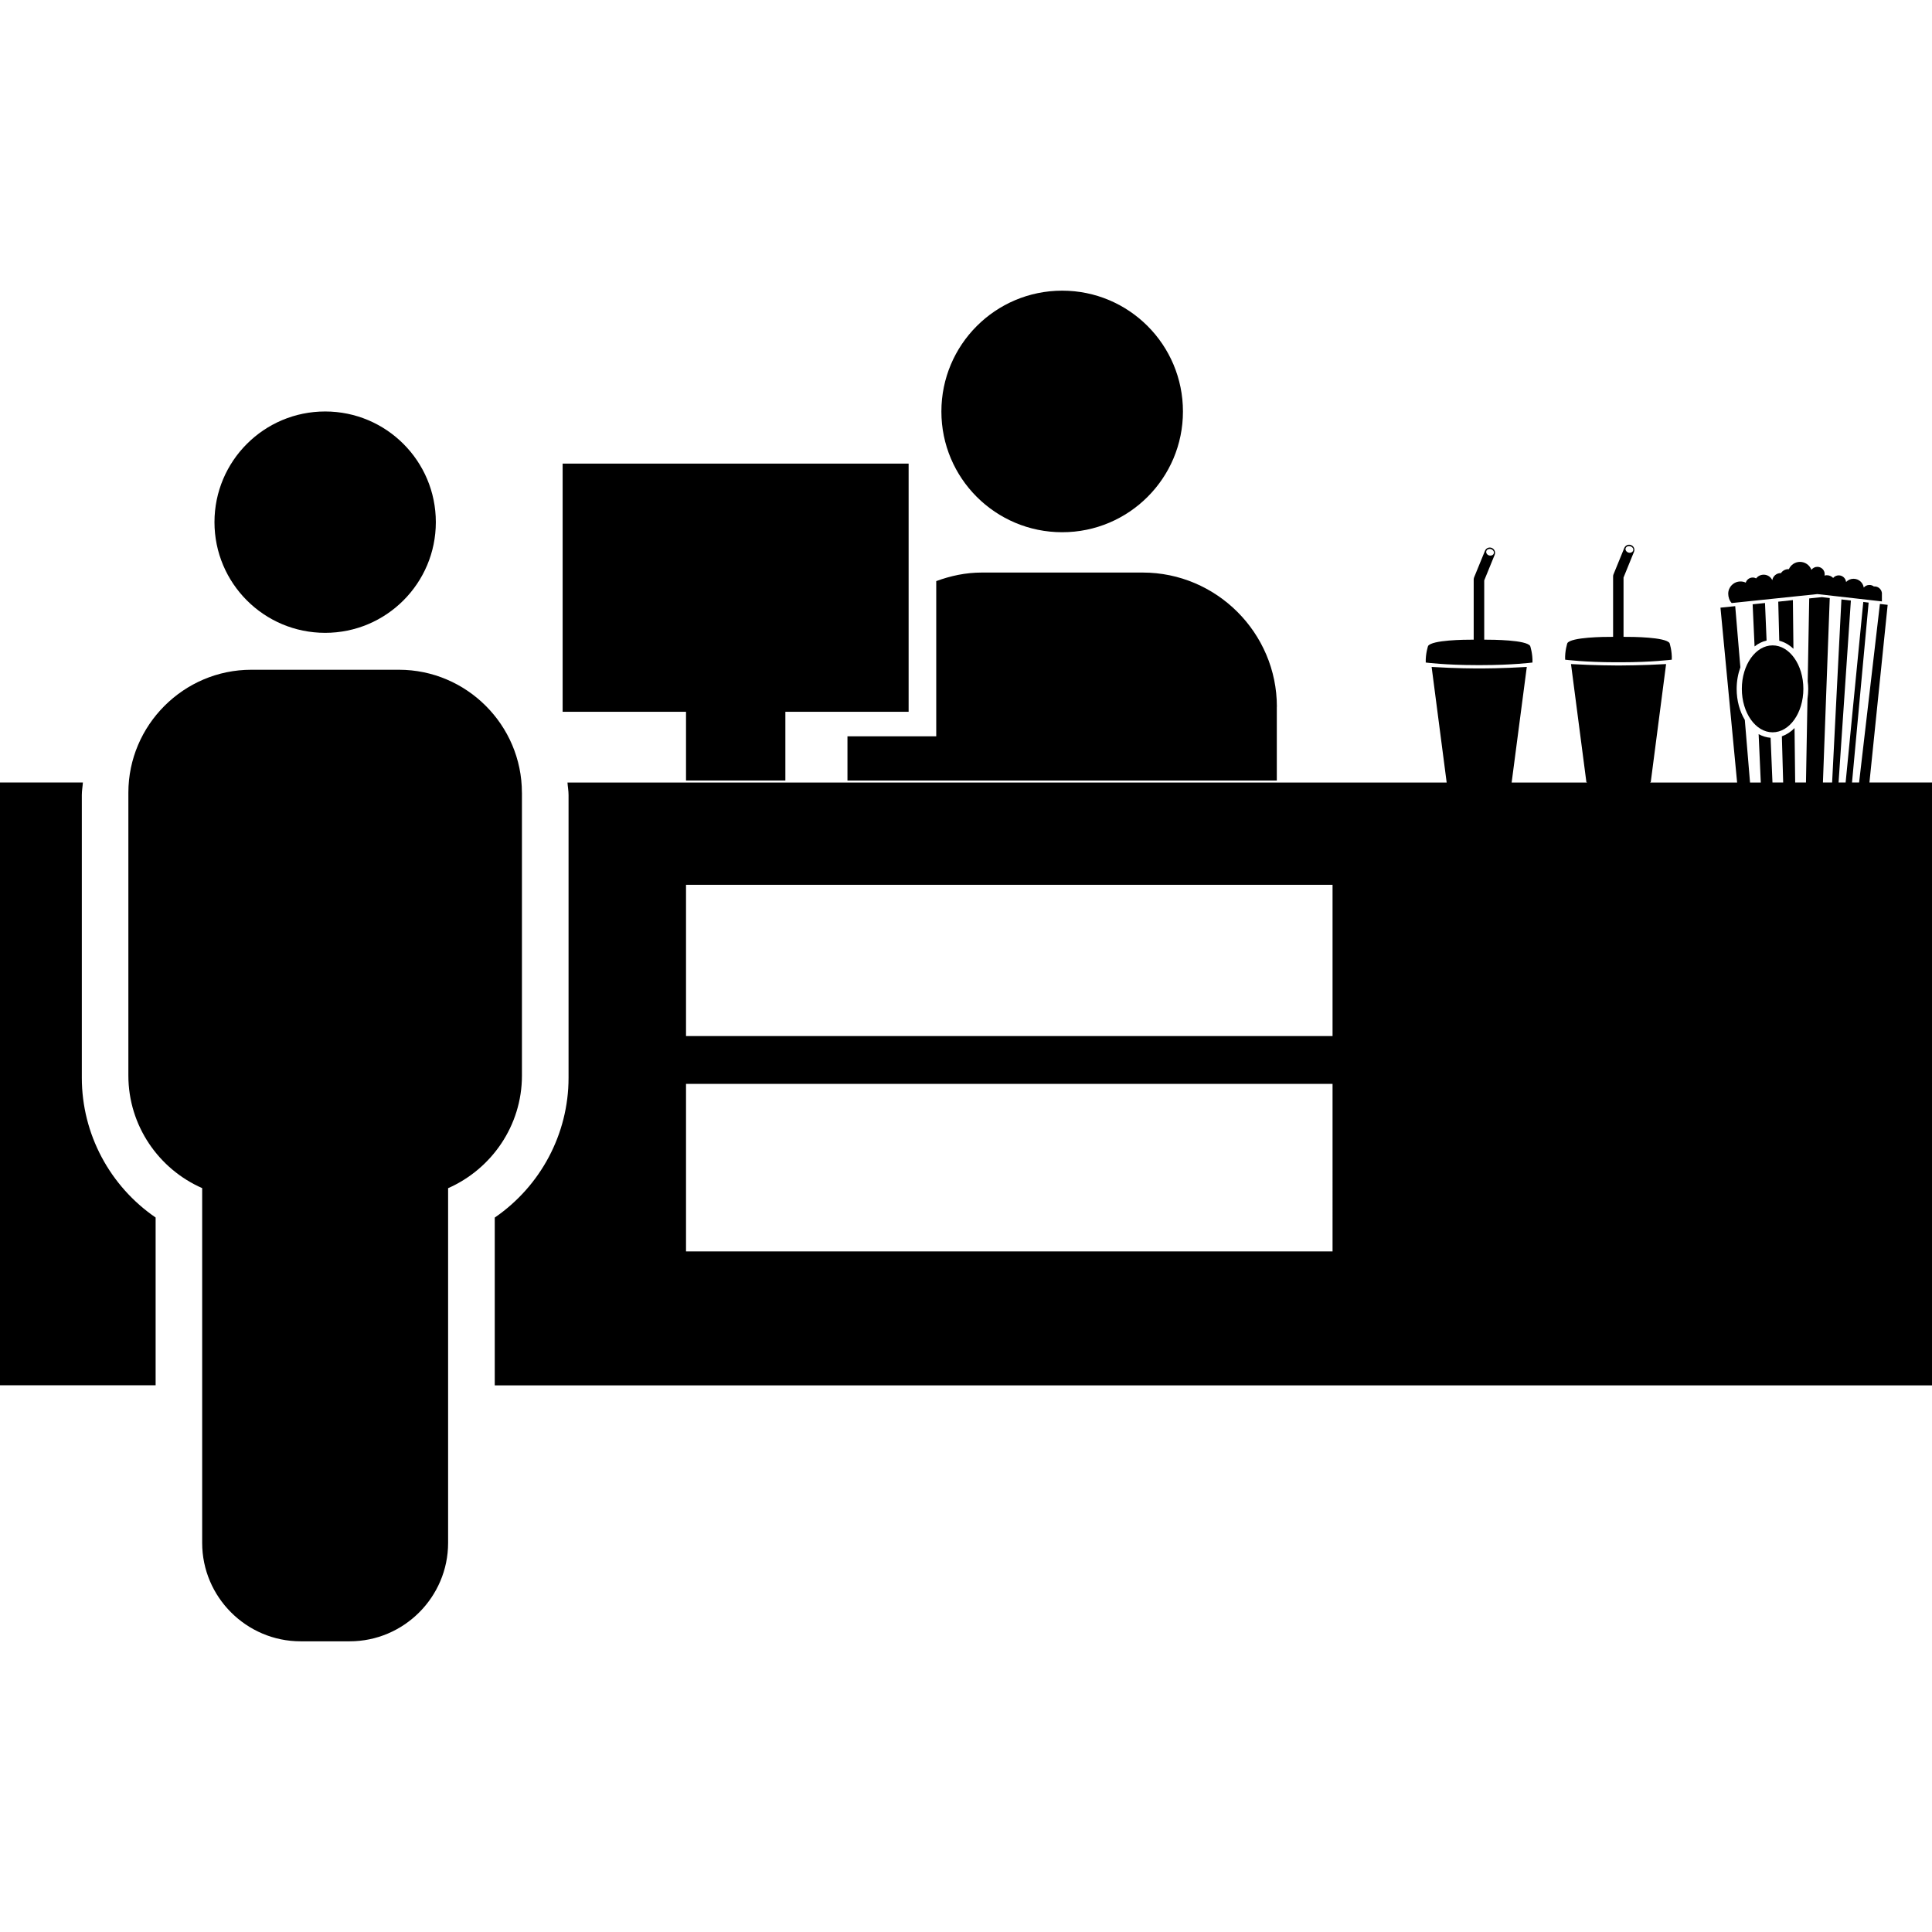 <?xml version="1.0" encoding="iso-8859-1"?>
<!-- Uploaded to: SVG Repo, www.svgrepo.com, Generator: SVG Repo Mixer Tools -->
<!DOCTYPE svg PUBLIC "-//W3C//DTD SVG 1.1//EN" "http://www.w3.org/Graphics/SVG/1.1/DTD/svg11.dtd">
<svg fill="#000000" version="1.1" id="Capa_1" xmlns="http://www.w3.org/2000/svg" xmlns:xlink="http://www.w3.org/1999/xlink" 
	 width="800px" height="800px" viewBox="0 0 57.778 57.777"
	 xml:space="preserve">
<g>
	<g>
		<path d="M15.608,23.706c0-2.022-1.654-3.677-3.678-3.677H7.516c-2.023,0-3.677,1.655-3.677,3.677v8.459
			c0,1.501,0.911,2.799,2.207,3.366v10.61c0,1.619,1.324,2.943,2.942,2.943h1.471c1.618,0,2.942-1.324,2.942-2.943V35.533
			c1.296-0.571,2.208-1.867,2.208-3.366V23.706z"/>
		<circle cx="9.724" cy="15.615" r="3.31"/>
		<path d="M2.447,32.231v-8.46c0-0.126,0.024-0.247,0.032-0.371H0v18.027h4.654V36.41C3.289,35.475,2.447,33.918,2.447,32.231z"/>
		<path d="M28.153,12.306c0,1.994,1.617,3.61,3.613,3.61c1.995,0,3.611-1.617,3.611-3.61c0-1.997-1.616-3.614-3.611-3.614
			C29.77,8.692,28.153,10.31,28.153,12.306z"/>
		<path d="M38.186,21.134c0-2.206-1.805-4.012-4.013-4.012h-4.814c-0.48,0-0.934,0.099-1.36,0.256v4.642h-2.655v1.321h12.84v-2.207
			H38.186z"/>
		<polygon points="23.487,23.341 23.487,21.286 27.173,21.286 27.173,13.864 16.826,13.864 16.826,21.286 20.516,21.286 
			20.516,23.341 		"/>
		<path d="M44.7,16.59c0.031-0.081-0.008-0.171-0.087-0.204c-0.08-0.033-0.171,0.005-0.204,0.086l-0.325,0.795
			c-0.006,0.019-0.012,0.04-0.012,0.06v1.802c-0.283-0.001-1.245,0.01-1.364,0.188c0,0-0.079,0.227-0.07,0.496
			c0,0,0.601,0.077,1.514,0.077h0.165c0.913,0,1.513-0.077,1.513-0.077c0.009-0.269-0.069-0.496-0.069-0.496
			c-0.119-0.18-1.105-0.188-1.374-0.188v-1.772L44.7,16.59z M44.59,16.422c0.063,0.019,0.1,0.077,0.083,0.127
			c-0.015,0.052-0.077,0.078-0.14,0.061c-0.063-0.019-0.1-0.077-0.083-0.13C44.464,16.431,44.531,16.403,44.59,16.422z"/>
		<path d="M48.865,16.504c0.035-0.08-0.006-0.171-0.084-0.202c-0.082-0.034-0.171,0.005-0.205,0.084l-0.325,0.795
			c-0.008,0.019-0.01,0.04-0.01,0.061v1.803c-0.285-0.002-1.247,0.01-1.367,0.186c0,0-0.079,0.228-0.067,0.497
			c0,0,0.597,0.077,1.512,0.077h0.166c0.912,0,1.511-0.077,1.511-0.077c0.011-0.269-0.067-0.497-0.067-0.497
			c-0.12-0.179-1.106-0.188-1.376-0.186v-1.774L48.865,16.504z M48.759,16.338c0.062,0.018,0.1,0.077,0.082,0.125
			c-0.016,0.052-0.078,0.08-0.141,0.062c-0.063-0.021-0.101-0.078-0.084-0.129C48.633,16.345,48.697,16.318,48.759,16.338z"/>
		<ellipse cx="53.011" cy="20.6" rx="0.92" ry="1.3"/>
		<path d="M56.452,18.088l-0.232-0.027l-0.622,5.339h-0.212l0.497-5.379l-0.16-0.019l-0.528,5.399h-0.211l0.368-5.442l-0.283-0.033
			l-0.278,5.475h-0.275l0.204-5.516l-0.234-0.028l-0.38,0.039l-0.045,2.479c0.01,0.074,0.016,0.148,0.016,0.225
			c0,0.105-0.01,0.205-0.023,0.303l-0.045,2.498h-0.323l-0.019-1.628c-0.109,0.113-0.238,0.196-0.379,0.247l0.039,1.381h-0.32
			l-0.056-1.337c-0.126-0.011-0.247-0.048-0.358-0.11l0.065,1.448h-0.322l-0.156-1.873c-0.152-0.253-0.244-0.576-0.244-0.928
			c0-0.231,0.041-0.45,0.111-0.645l-0.154-1.829l-0.441,0.045l0.498,5.23h-2.607c0.007-0.003,0.024-0.014,0.024-0.014l0.459-3.529
			c-0.731,0.042-1.338,0.042-1.338,0.042h-0.166c0,0-0.608,0-1.34-0.042l0.46,3.529c0,0,0.018,0.01,0.024,0.014h-2.259l0.453-3.457
			c-0.731,0.045-1.341,0.045-1.341,0.045h-0.165c0,0-0.609,0-1.34-0.045l0.45,3.457H16.971c0.008,0.124,0.032,0.245,0.032,0.371
			v8.46c0,1.685-0.842,3.242-2.207,4.179v5.018h42.982V23.401h-1.871L56.452,18.088z M39.851,37.424H20.516v-5.011h19.335V37.424z
			 M39.851,30.984H20.516V26.46h19.335V30.984z"/>
		<path d="M54.349,16.951c-0.072,0-0.136,0.035-0.177,0.089c-0.053-0.139-0.185-0.237-0.343-0.237c-0.148,0-0.275,0.091-0.332,0.219
			c-0.006,0-0.01-0.002-0.015-0.002c-0.093,0-0.174,0.048-0.222,0.12c-0.003,0-0.005-0.002-0.008-0.002
			c-0.126,0-0.23,0.092-0.25,0.212c-0.045-0.098-0.143-0.164-0.257-0.164c-0.093,0-0.174,0.042-0.226,0.111
			c-0.03-0.017-0.063-0.026-0.102-0.026c-0.098,0-0.182,0.064-0.209,0.153c-0.048-0.024-0.101-0.035-0.157-0.035
			c-0.202,0-0.367,0.162-0.367,0.366c0,0.1,0.037,0.212,0.104,0.279l2.563-0.268l1.929,0.219v-0.262h-0.002
			c-0.017-0.105-0.107-0.186-0.218-0.186c-0.006,0-0.017,0-0.021,0.001c-0.035-0.029-0.082-0.045-0.133-0.045
			c-0.067,0-0.129,0.03-0.169,0.078c-0.022-0.148-0.148-0.263-0.307-0.263c-0.086,0-0.164,0.037-0.221,0.096
			c-0.014-0.112-0.105-0.198-0.221-0.198c-0.066,0-0.125,0.03-0.166,0.077c-0.049-0.05-0.115-0.081-0.191-0.081
			c-0.023,0-0.044,0.004-0.067,0.011c0.001-0.014,0.005-0.025,0.005-0.039C54.571,17.049,54.471,16.951,54.349,16.951z"/>
		<path d="M53.618,17.946l-0.438,0.047l0.03,1.168c0.157,0.039,0.299,0.123,0.424,0.241L53.618,17.946z"/>
		<path d="M52.784,18.033l-0.37,0.038l0.058,1.261c0.108-0.087,0.229-0.146,0.359-0.177L52.784,18.033z"/>
	</g>
</g>
</svg>